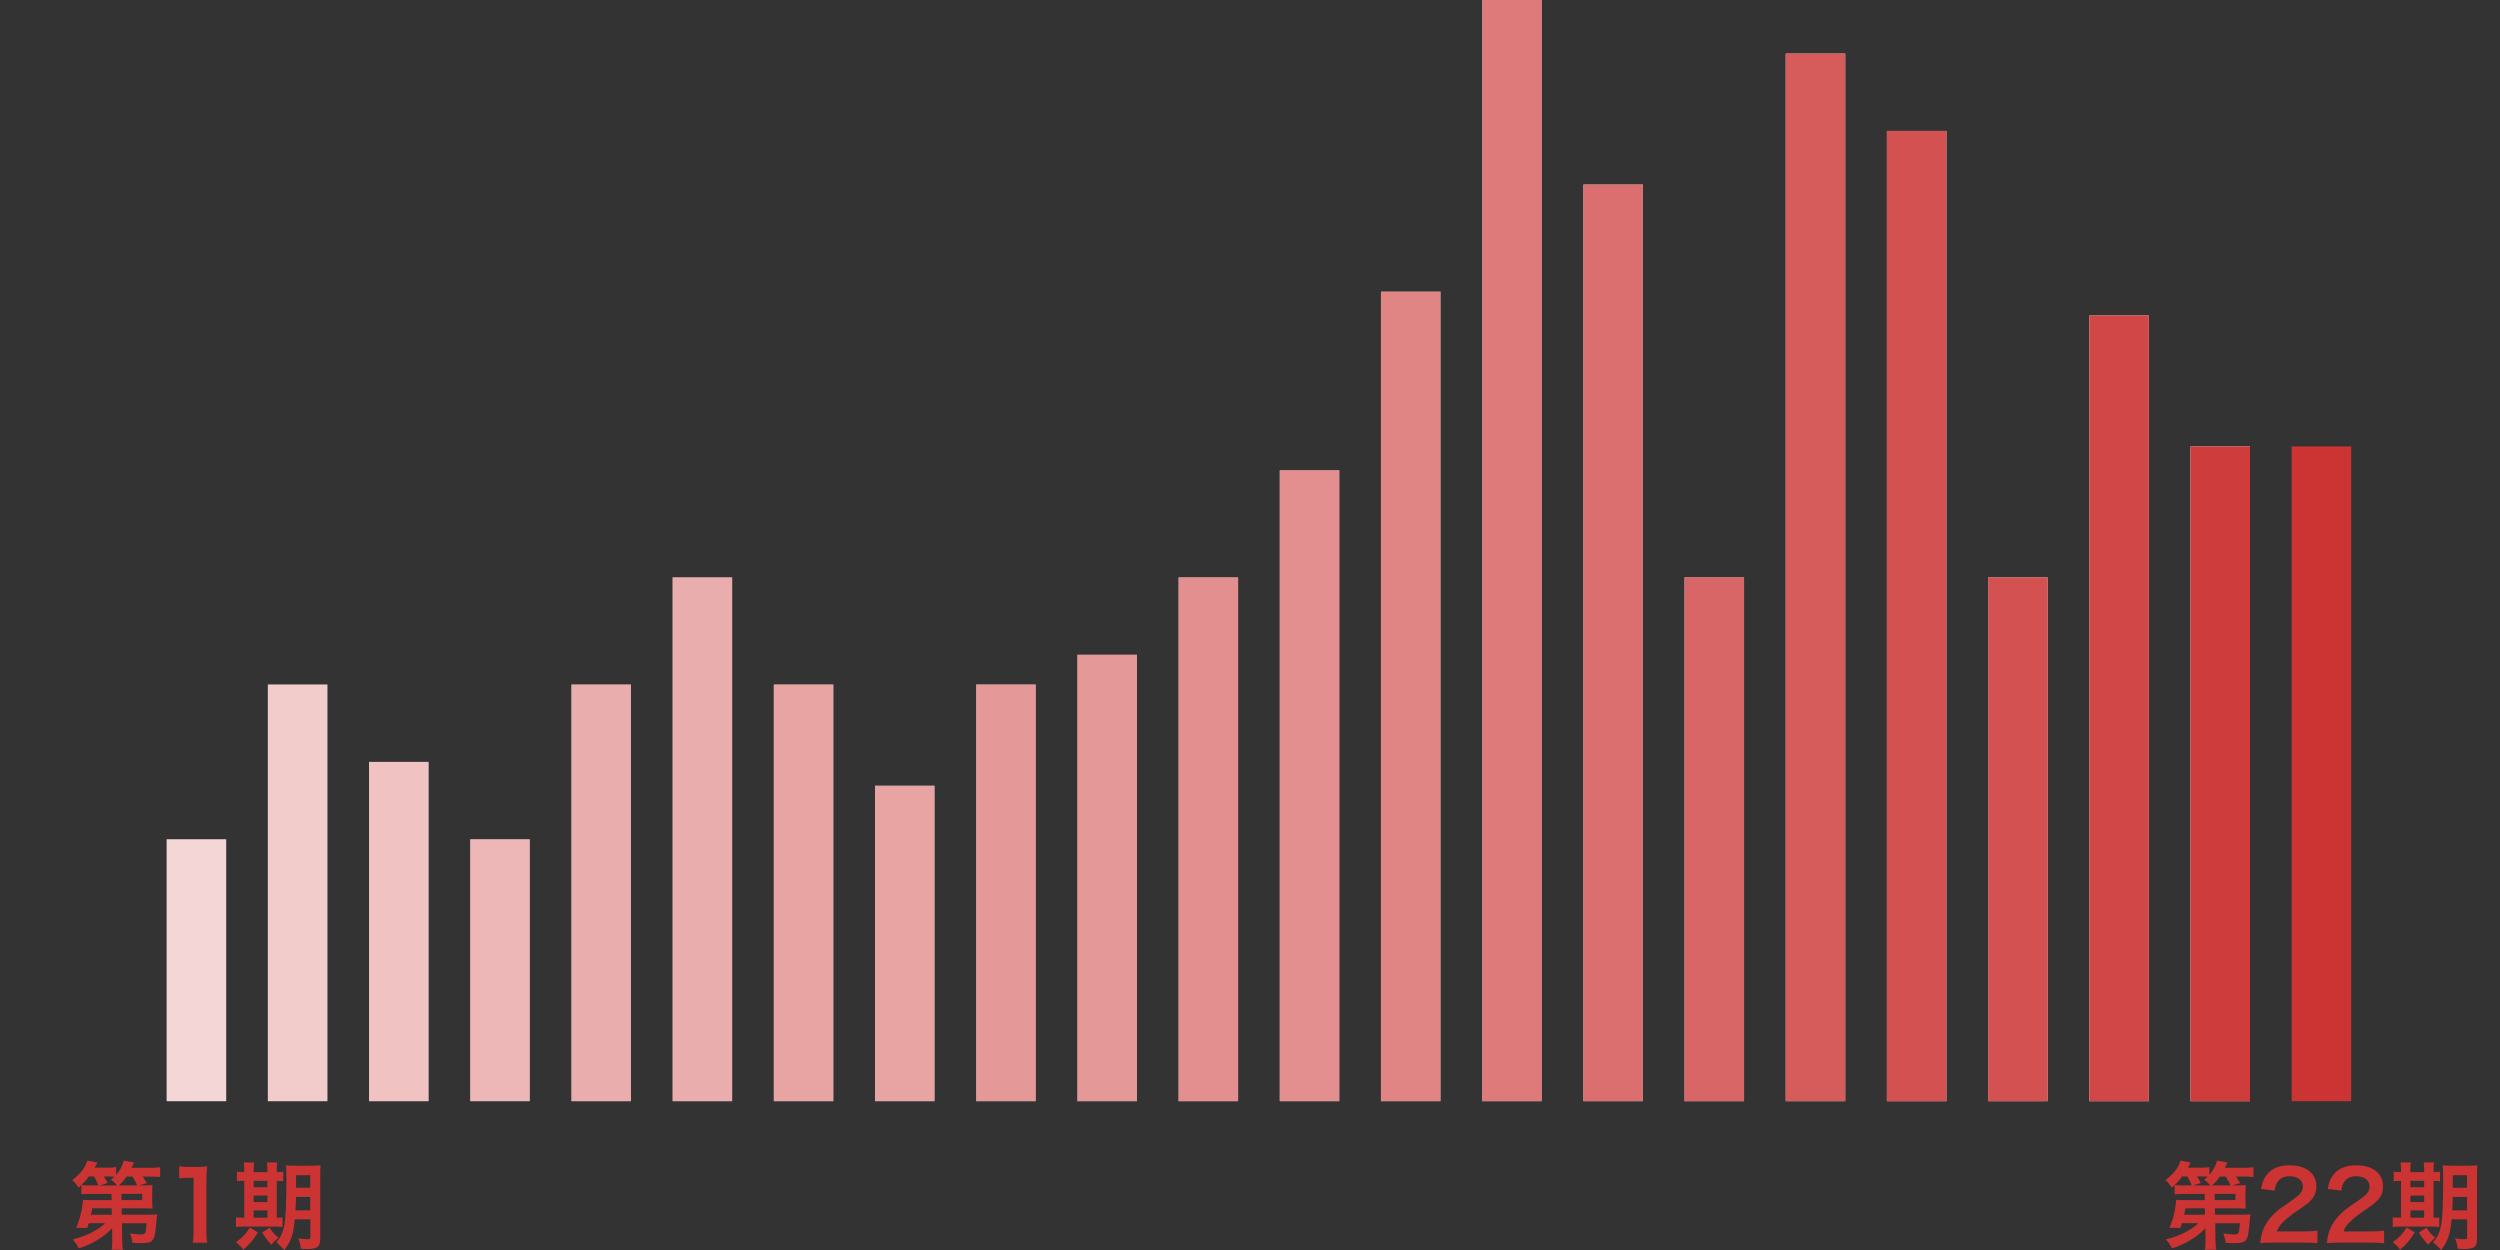 <svg height="210" viewBox="0 0 420 210" width="420" xmlns="http://www.w3.org/2000/svg"><rect x="0" y="0" width="420" height="210" fill="#333333" stroke="none"/><path d="m351 53h10v132h-10z" fill="#fff"/><path d="m351 53h10v132h-10z" fill="#c33" opacity=".9"/><path d="m232 49h10v136h-10z" fill="#fff"/><path d="m232 49h10v136h-10z" fill="#c33" opacity=".6"/><path d="m198 97h10v88h-10z" fill="#fff"/><path d="m198 97h10v88h-10z" fill="#c33" opacity=".55"/><path d="m164 115h10v70h-10z" fill="#fff"/><path d="m164 115h10v70h-10z" fill="#c33" opacity=".5"/><path d="m130 115h10v70h-10z" fill="#fff"/><path d="m130 115h10v70h-10z" fill="#c33" opacity=".45"/><path d="m96 115h10v70h-10z" fill="#fff"/><path d="m96 115h10v70h-10z" fill="#c33" opacity=".4"/><path d="m79 141h10v44h-10z" fill="#fff"/><path d="m79 141h10v44h-10z" fill="#c33" opacity=".35"/><path d="m45 115h10v70h-10z" fill="#fff"/><path d="m45 115h10v70h-10z" fill="#c33" opacity=".25"/><path d="m249 0h10v185h-10z" fill="#fff"/><path d="m249 0h10v185h-10z" fill="#c33" opacity=".65"/><path d="m215 79h10v106h-10z" fill="#fff"/><path d="m215 79h10v106h-10z" fill="#c33" opacity=".55"/><path d="m181 110h10v75h-10z" fill="#fff"/><path d="m181 110h10v75h-10z" fill="#c33" opacity=".5"/><path d="m317 22h10v163h-10z" fill="#fff"/><path d="m317 22h10v163h-10z" fill="#c33" opacity=".85"/><path d="m283 97h10v88h-10z" fill="#fff"/><path d="m283 97h10v88h-10z" fill="#c33" opacity=".75"/><path d="m334 97h10v88h-10z" fill="#fff"/><path d="m334 97h10v88h-10z" fill="#c33" opacity=".85"/><path d="m385 75h10v110h-10z" fill="#c33"/><path d="m368 75h10v110h-10z" fill="#fff"/><path d="m368 75h10v110h-10z" fill="#c33" opacity=".95"/><path d="m300 9h10v176h-10z" fill="#fff"/><path d="m300 9h10v176h-10z" fill="#c33" opacity=".8"/><path d="m266 31h10v154h-10z" fill="#fff"/><path d="m266 31h10v154h-10z" fill="#c33" opacity=".7"/><path d="m147 132h10v53h-10z" fill="#fff"/><path d="m147 132h10v53h-10z" fill="#c33" opacity=".45"/><path d="m113 97h10v88h-10z" fill="#fff"/><path d="m113 97h10v88h-10z" fill="#c33" opacity=".4"/><path d="m62 128h10v57h-10z" fill="#fff"/><path d="m62 128h10v57h-10z" fill="#c33" opacity=".3"/><path d="m28 141h10v44h-10z" fill="#fff"/><g fill="#c33"><path d="m28 141h10v44h-10z" opacity=".2"/><path d="m18.81 206.38c-1.41 1.47-3.33 2.62-5.55 3.35-.32-.59-.56-.94-1.04-1.52 2.23-.53 4.11-1.47 5.46-2.71h-2.77c-.08.27-.13.42-.24.8l-1.87-.03c.45-1.06.7-1.9.91-2.96.13-.7.22-1.41.24-1.74.29.03.74.05 1.52.05h3.28l-.02-1.04h-3.59c-.62 0-1.04.02-1.47.06v-1.55c-.18.18-.26.24-.48.45-.32-.53-.66-.94-1.04-1.3 1.36-1.04 2.15-2.05 2.51-3.25l1.71.32c-.22.42-.29.54-.48.86h2.05c.77 0 1.18-.02 1.57-.1v1.3c.62-.72 1.01-1.44 1.3-2.38l1.7.3c-.13.34-.14.37-.4.9h3.04c.86 0 1.23-.02 1.76-.1v1.65c-.5-.06-.96-.08-1.68-.08h-1.25c.3.45.45.69.7 1.1l-1.31.38h.77c.78 0 1.07-.02 1.49-.06-.05.32-.06.58-.06 1.15v1.65c0 .58.02.83.06 1.17-.4-.03-.85-.05-1.49-.05h-3.7l.02 1.07h4.56c.61 0 .99-.02 1.38-.06-.03.22-.05.32-.06.5-.05.61-.11 1.12-.14 1.52-.16 1.55-.27 1.97-.59 2.34-.3.35-.78.48-1.87.48-.48 0-.8-.02-1.49-.06-.1-.64-.19-1.01-.4-1.57.61.08 1.38.16 1.73.16.88 0 .93-.08 1.04-1.87h-4.13l.03 2.67c.02.85.05 1.28.13 1.78h-1.89c.08-.46.1-.75.1-1.38v-.42l-.03-1.78zm-2.28-7.23c-.19-.53-.4-.94-.72-1.5h-.88c-.42.58-.72.93-1.25 1.44.37.05.72.06 1.46.06zm2.23 3.85h-3.28c-.06.4-.08.5-.21 1.07h3.51zm.91-3.85c-.24-.32-.58-.62-1.02-.96.27-.22.35-.3.58-.51-.26-.02-.56-.03-.9-.03h-.88c.19.3.29.46.64 1.09l-1.33.42h2.91zm3.4 0c-.18-.42-.48-.96-.82-1.49h-.98c-.42.61-.78 1.02-1.3 1.49h3.09zm-2.65 2.46h3.47v-1.04h-3.49z"/><path d="m32.39 208.77c.1-.62.13-1.25.13-2.08v-8.82h-.77c-.59 0-1.06.03-1.65.1v-2.03c.5.08.85.1 1.6.1h1.47c.82 0 1.06-.02 1.63-.08-.1.94-.13 1.68-.13 2.64v8.1c0 .85.03 1.42.13 2.08h-2.42z"/><path d="m41.03 196.65c0-.58-.02-.98-.08-1.36h1.74c-.06.38-.08.78-.08 1.36v.27h2.31v-.27c0-.62-.02-1.01-.08-1.36h1.74c-.06.37-.08.77-.08 1.36v.27c.56-.02.82-.03 1.09-.08v1.62c-.27-.05-.51-.06-1.09-.06v6.18c.53-.02.67-.02.96-.06v1.6c-.3-.03-.69-.05-1.34-.05h-5.25c-.66 0-.93.02-1.23.06v-1.62c.32.05.58.06 1.18.06h.21v-6.18c-.67 0-.93.02-1.22.06v-1.62c.27.06.54.08 1.22.08v-.27zm2.3 10.39c-.82 1.34-1.25 1.84-2.46 2.91-.35-.48-.59-.74-1.23-1.26 1.1-.78 1.66-1.38 2.34-2.48l1.36.83zm1.59-7.59v-1.06h-2.31v1.06zm0 2.5v-1.09h-2.31v1.09zm0 2.62v-1.22h-2.31v1.22zm.38 1.67c.56.86.59.9 1.49 1.71-.5.38-.86.74-1.2 1.18q-.91-1.01-1.55-2.06zm4.23-1.38c-.24 2.53-.64 3.7-1.76 5.14-.5-.56-.8-.83-1.36-1.3.78-.88 1.15-1.7 1.38-2.98.22-1.38.32-3.75.32-7.86 0-1.09-.02-1.54-.08-2.08.51.05.94.06 1.78.06h2.32c.88 0 1.25-.02 1.73-.06-.05.4-.06.88-.06 1.76v10.61c0 .78-.22 1.28-.67 1.47-.32.14-.88.22-1.58.22-.19 0-.22 0-1.01-.05-.08-.69-.18-1.09-.42-1.76.72.13 1.04.16 1.41.16.5 0 .61-.06.61-.35v-2.99h-2.59zm.19-3.78c-.02.94-.03 1.54-.08 2.26h2.48v-2.26zm2.4-3.65h-2.38v2.11h2.38z"/><path d="m370.47 206.38c-1.41 1.47-3.33 2.62-5.55 3.35-.32-.59-.56-.94-1.04-1.52 2.22-.53 4.11-1.47 5.46-2.71h-2.77c-.08.27-.13.42-.24.8l-1.87-.03c.45-1.06.7-1.9.91-2.96.13-.7.22-1.41.24-1.74.29.03.74.05 1.52.05h3.28l-.02-1.04h-3.58c-.62 0-1.04.02-1.47.06v-1.55c-.18.18-.26.24-.48.45-.32-.53-.66-.94-1.04-1.3 1.36-1.04 2.14-2.05 2.51-3.25l1.71.32c-.22.42-.29.54-.48.86h2.05c.77 0 1.18-.02 1.57-.1v1.3c.62-.72 1.01-1.44 1.3-2.38l1.7.3c-.13.34-.14.37-.4.9h3.04c.86 0 1.23-.02 1.76-.1v1.65c-.5-.06-.96-.08-1.68-.08h-1.25c.3.45.45.69.7 1.1l-1.31.38h.77c.78 0 1.07-.02 1.49-.06-.05.32-.06.58-.06 1.15v1.65c0 .58.02.83.06 1.17-.4-.03-.85-.05-1.49-.05h-3.7l.02 1.07h4.56c.61 0 .99-.02 1.38-.06-.03.22-.05.32-.06.5-.05.61-.11 1.12-.14 1.52-.16 1.55-.27 1.97-.59 2.34-.3.35-.79.48-1.87.48-.48 0-.8-.02-1.49-.06-.1-.64-.19-1.01-.4-1.57.61.08 1.38.16 1.73.16.88 0 .93-.08 1.04-1.87h-4.13l.03 2.67c.02.85.05 1.28.13 1.78h-1.89c.08-.46.1-.75.1-1.38v-.42l-.03-1.78zm-2.27-7.23c-.19-.53-.4-.94-.72-1.5h-.88c-.42.58-.72.93-1.25 1.44.37.05.72.06 1.46.06zm2.22 3.85h-3.28c-.06.4-.08.5-.21 1.07h3.5l-.02-1.07zm.91-3.85c-.24-.32-.58-.62-1.02-.96.27-.22.35-.3.58-.51-.26-.02-.56-.03-.9-.03h-.88c.19.3.29.46.64 1.09l-1.33.42h2.91zm3.4 0c-.18-.42-.48-.96-.82-1.49h-.98c-.42.61-.78 1.02-1.3 1.49h3.09zm-2.65 2.46h3.47v-1.04h-3.49z"/><path d="m381.77 208.77c-1.25 0-1.5.02-2.06.08.1-.91.21-1.47.42-2.05.43-1.17 1.15-2.19 2.19-3.14.56-.5 1.04-.86 2.64-1.94 1.47-1.01 1.92-1.54 1.92-2.35 0-1.09-.85-1.76-2.21-1.76-.93 0-1.63.32-2.03.94-.27.38-.38.74-.5 1.47l-2.29-.27c.22-1.22.51-1.87 1.1-2.56.8-.93 2.06-1.42 3.67-1.42 2.8 0 4.53 1.34 4.53 3.54 0 1.06-.35 1.82-1.14 2.56-.45.42-.61.54-2.69 1.97-.7.5-1.5 1.17-1.9 1.6-.48.51-.67.83-.91 1.44h4.48c1.01 0 1.81-.05 2.34-.13v2.11c-.75-.06-1.39-.1-2.42-.1h-5.14z"/><path d="m392.97 208.77c-1.25 0-1.5.02-2.06.08.1-.91.21-1.47.42-2.05.43-1.17 1.15-2.19 2.19-3.14.56-.5 1.04-.86 2.64-1.94 1.47-1.01 1.92-1.54 1.92-2.35 0-1.09-.85-1.76-2.21-1.76-.93 0-1.63.32-2.03.94-.27.38-.38.74-.5 1.47l-2.29-.27c.22-1.22.51-1.87 1.1-2.56.8-.93 2.06-1.42 3.67-1.42 2.8 0 4.53 1.34 4.53 3.54 0 1.06-.35 1.82-1.14 2.56-.45.42-.61.54-2.69 1.97-.7.5-1.5 1.17-1.9 1.6-.48.51-.67.83-.91 1.44h4.48c1.01 0 1.81-.05 2.34-.13v2.11c-.75-.06-1.39-.1-2.42-.1h-5.14z"/><path d="m403.37 196.65c0-.58-.02-.98-.08-1.36h1.74c-.06.38-.08.78-.08 1.36v.27h2.31v-.27c0-.62-.02-1.01-.08-1.36h1.74c-.06.37-.08.77-.08 1.36v.27c.56-.02.82-.03 1.09-.08v1.62c-.27-.05-.51-.06-1.09-.06v6.18c.53-.02.67-.02.96-.06v1.6c-.3-.03-.69-.05-1.34-.05h-5.25c-.66 0-.93.02-1.23.06v-1.62c.32.05.58.06 1.18.06h.21v-6.18c-.67 0-.93.02-1.22.06v-1.62c.27.06.54.08 1.22.08v-.27zm2.3 10.39c-.82 1.34-1.25 1.84-2.46 2.91-.35-.48-.59-.74-1.23-1.26 1.1-.78 1.66-1.38 2.34-2.48l1.36.83zm1.59-7.59v-1.06h-2.31v1.06zm0 2.5v-1.09h-2.31v1.09zm0 2.62v-1.22h-2.31v1.22zm.38 1.67c.56.86.59.9 1.49 1.71-.5.38-.86.74-1.2 1.18q-.91-1.01-1.55-2.06zm4.23-1.38c-.24 2.53-.64 3.7-1.76 5.14-.5-.56-.8-.83-1.36-1.3.78-.88 1.15-1.7 1.38-2.98.22-1.38.32-3.75.32-7.86 0-1.09-.02-1.54-.08-2.08.51.05.94.06 1.78.06h2.32c.88 0 1.25-.02 1.73-.06-.05.4-.06.88-.06 1.76v10.61c0 .78-.22 1.28-.67 1.47-.32.14-.88.22-1.58.22-.19 0-.22 0-1.01-.05-.08-.69-.18-1.09-.42-1.76.72.13 1.04.16 1.41.16.5 0 .61-.06.61-.35v-2.99h-2.59zm.19-3.78c-.02.94-.03 1.54-.08 2.26h2.48v-2.26zm2.4-3.65h-2.39v2.11h2.39z"/></g><path d="m0 0h420v210h-420z" fill="none" opacity=".1"/></svg>